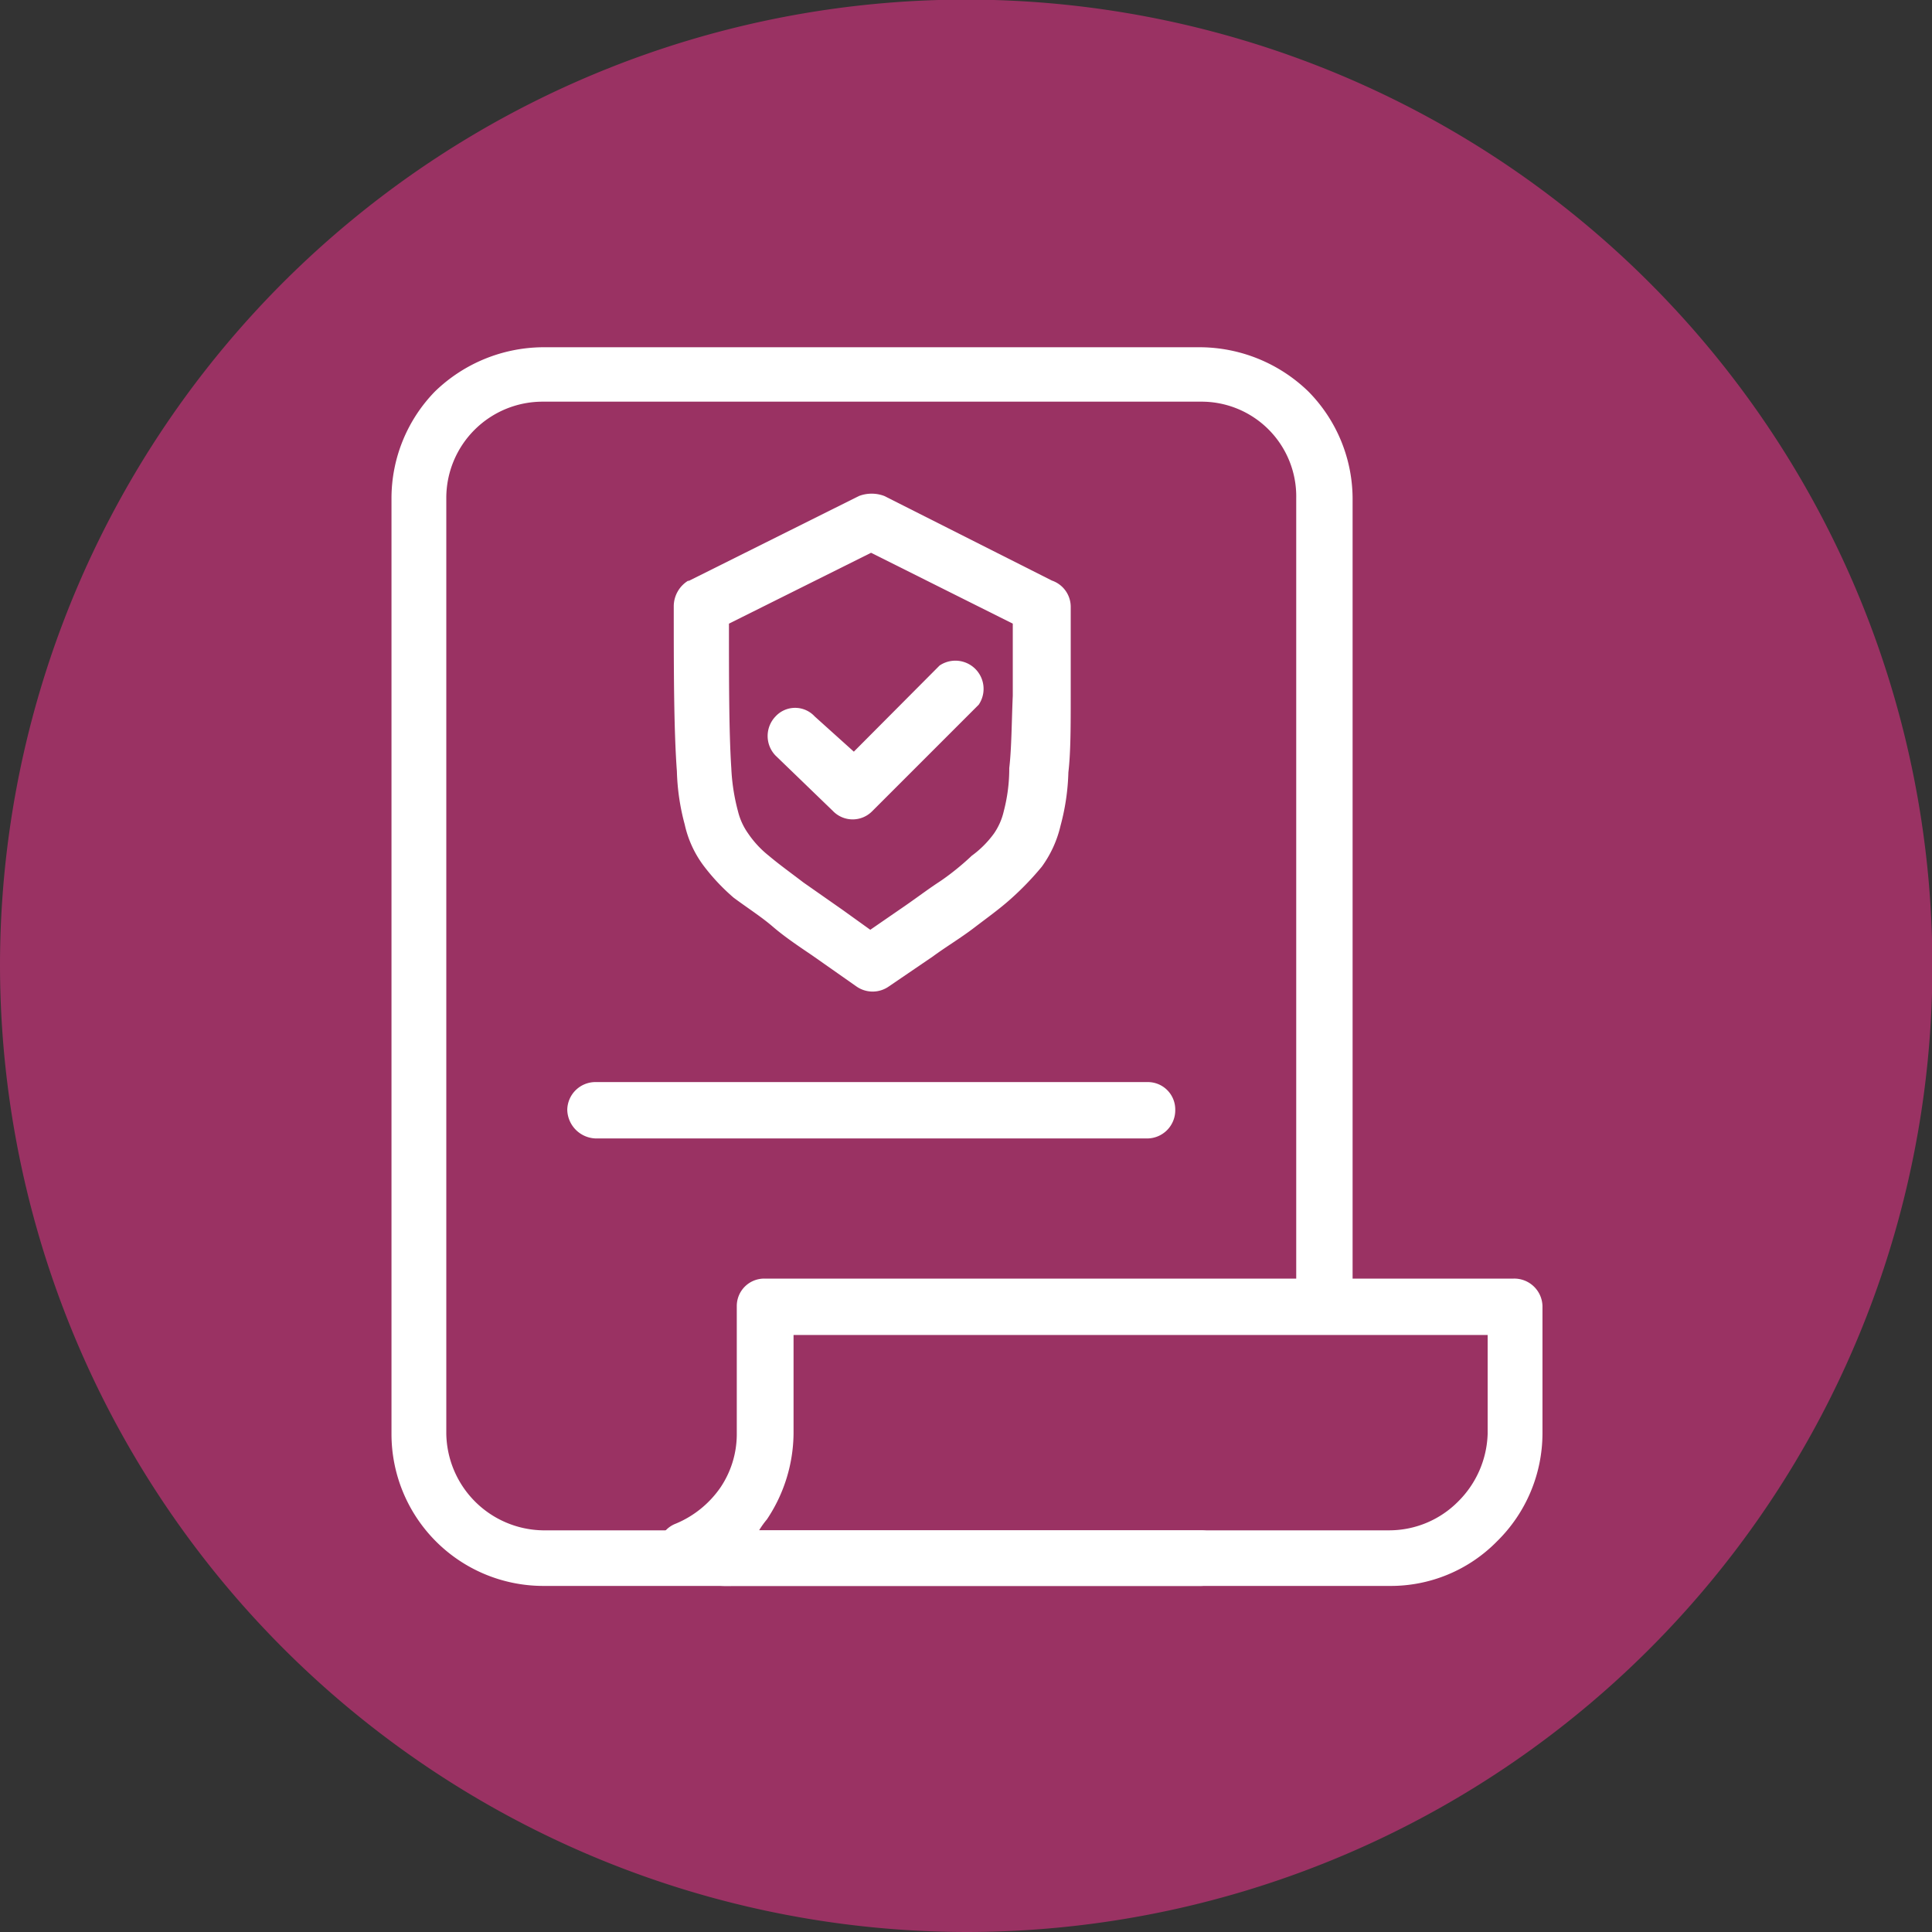 <svg xmlns="http://www.w3.org/2000/svg" viewBox="0 0 49.35 49.35"><rect x="0" y="0" width="49.35" height="49.35" fill="#333333" stroke="none"/><defs><style>.cls-1{fill:#9a3263;fill-rule:evenodd;}.cls-2{fill:#fff;}</style></defs><g id="Layer_2" data-name="Layer 2"><g id="Layer_7" data-name="Layer 7"><path class="cls-1" d="M24.69,49.35A24.68,24.68,0,1,0,0,24.66,24.72,24.72,0,0,0,24.69,49.35Z"></path><path class="cls-2" d="M34.55,33.17a.72.72,0,0,1-.7.73.75.75,0,0,1-.74-.73V12.73a2.42,2.42,0,0,0-2.44-2.47H13.86a2.46,2.46,0,0,0-2.46,2.47V36.62a2.51,2.51,0,0,0,2.46,2.47H30.67a.71.71,0,1,1,0,1.42H13.86A3.88,3.88,0,0,1,10,36.62V12.73A3.91,3.91,0,0,1,11.11,10a4,4,0,0,1,2.75-1.13H30.67A4,4,0,0,1,33.42,10a3.91,3.91,0,0,1,1.13,2.78Z"></path><path class="cls-2" d="M20.27,34.1v2.52a4,4,0,0,1-.68,2.19,2.26,2.26,0,0,0-.2.28h16.1a2.48,2.48,0,0,0,1.76-.74A2.54,2.54,0,0,0,38,36.62V34.1Zm-1.45,2.52V33.36a.7.7,0,0,1,.71-.7H38.66a.72.72,0,0,1,.74.7v3.26a3.87,3.87,0,0,1-1.16,2.75,3.8,3.8,0,0,1-2.75,1.14H18.71a3.08,3.08,0,0,1-.74-.06,5.29,5.29,0,0,1-.71-.2.77.77,0,0,1-.39-.42.69.69,0,0,1,.39-.91A2.6,2.6,0,0,0,18.4,38a2.44,2.44,0,0,0,.42-1.36Z"></path><path class="cls-2" d="M29.31,27.64a.7.7,0,0,1,.71.71.72.72,0,0,1-.71.73H15.22a.75.75,0,0,1-.73-.73.72.72,0,0,1,.73-.71Z"></path><path class="cls-2" d="M22.25,14.12l-3.63,1.81c0,1.42,0,2.78.06,3.69a5.1,5.1,0,0,0,.17,1.1,1.66,1.66,0,0,0,.26.57,2.57,2.57,0,0,0,.53.57c.26.22.54.42.88.68l1,.7.71.51.74-.51c.37-.25.71-.51,1-.7s.62-.46.85-.68a2.56,2.56,0,0,0,.57-.57,1.65,1.65,0,0,0,.25-.57,4.28,4.28,0,0,0,.14-1.1c.06-.51.06-1.17.09-1.85V15.93Zm-4.68.73,4.37-2.18a.91.91,0,0,1,.65,0l4.28,2.16a.71.71,0,0,1,.48.68c0,.68,0,1.33,0,2.29,0,.74,0,1.42-.06,1.93a5.78,5.78,0,0,1-.2,1.36,2.89,2.89,0,0,1-.48,1.05,7.5,7.5,0,0,1-.79.82c-.29.26-.6.48-.94.74s-.71.48-1.05.73l-1.13.77a.72.72,0,0,1-.82,0l-1.14-.8c-.37-.25-.71-.48-1-.73s-.65-.48-1-.74a5.26,5.26,0,0,1-.77-.82,2.74,2.74,0,0,1-.48-1.05,5.78,5.78,0,0,1-.2-1.36c-.08-1.08-.08-2.67-.08-4.22h0a.77.77,0,0,1,.39-.66Z"></path><path class="cls-2" d="M19.81,19.3a.72.72,0,0,1,0-1,.68.68,0,0,1,1,0l1,.9L24,17a.72.72,0,0,1,1,1l-2.72,2.72v0a.7.7,0,0,1-1,0Z"></path></g></g></svg>